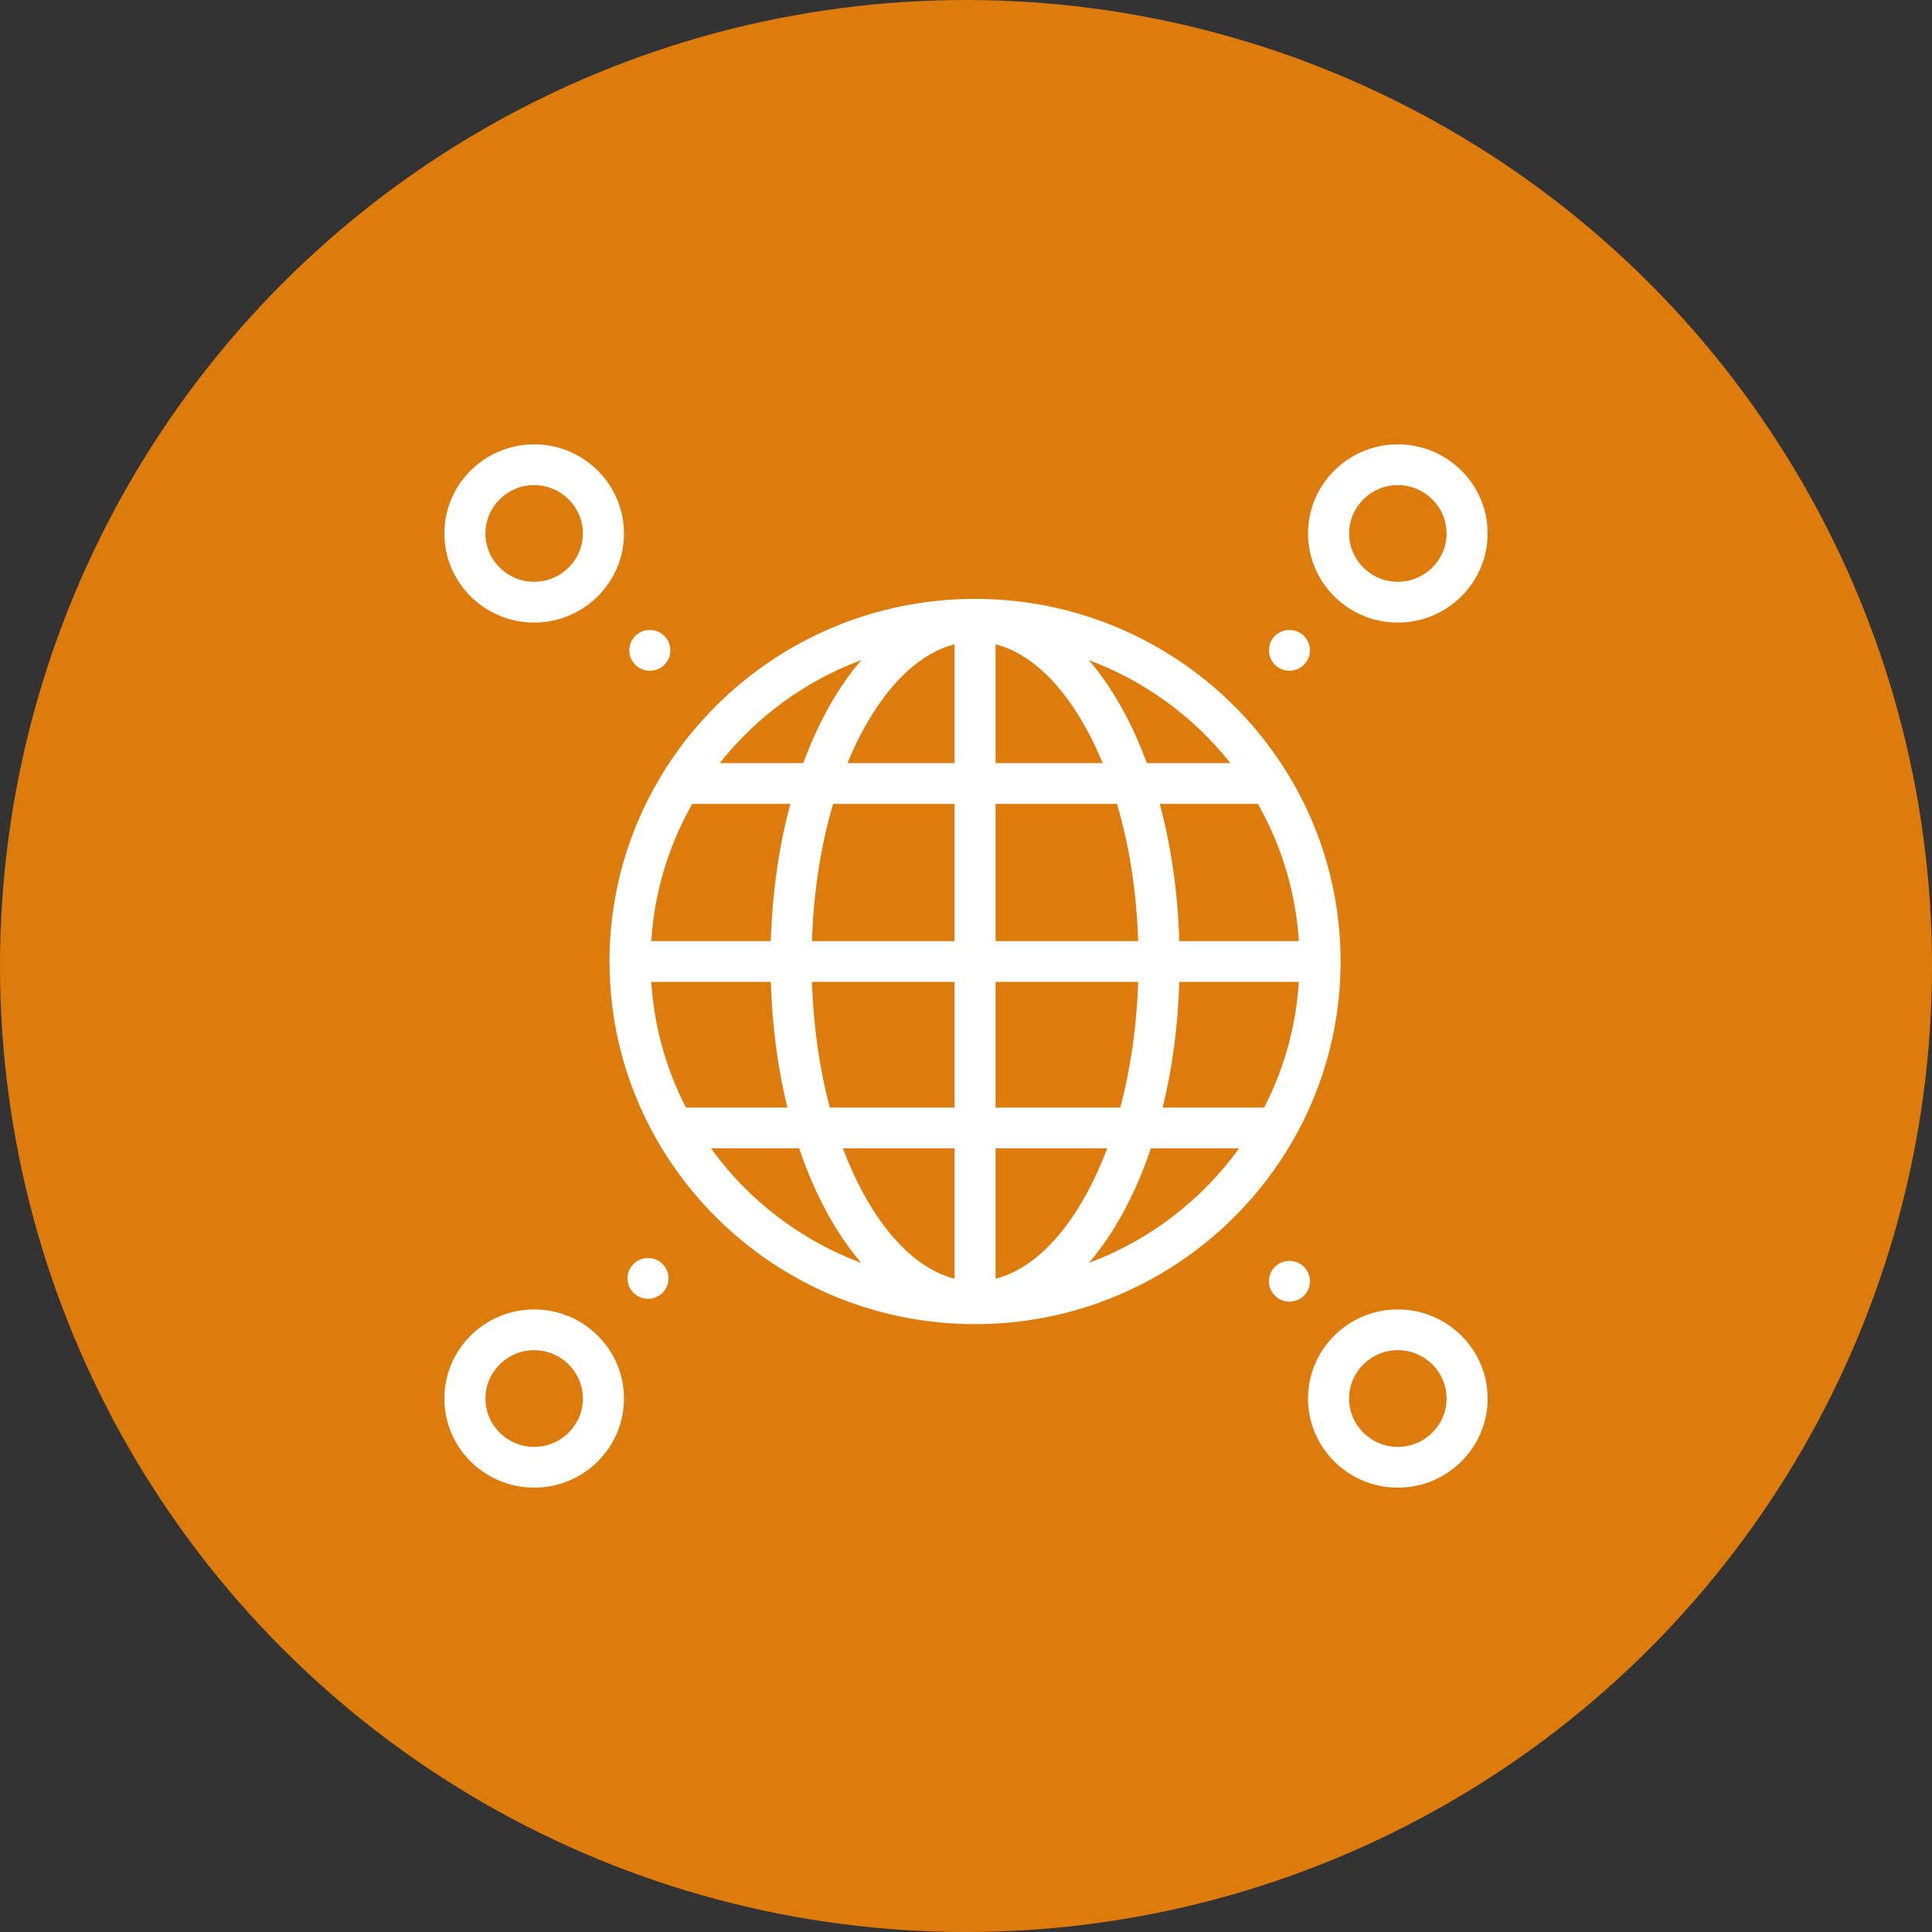 <?xml version="1.0" encoding="UTF-8"?>
<svg width="100px" height="100px" viewBox="0 0 100 100" version="1.1" xmlns="http://www.w3.org/2000/svg" xmlns:xlink="http://www.w3.org/1999/xlink">
    <rect x="0" y="0" width="100" height="100" fill="#333333" stroke="none"/>
    <title>Contact_Icon5</title>
    <g id="Design-Desktop" stroke="none" stroke-width="1" fill="none" fill-rule="evenodd">
        <g id="Kontakt" transform="translate(-510, -1017)">
            <g id="Left" transform="translate(100, 406)">
                <g id="Group" transform="translate(0, 370)">
                    <g id="Contact_Icon5" transform="translate(410, 241)">
                        <circle id="Oval" fill="#DD7C0D" cx="50" cy="50" r="50"></circle>
                        <path d="M65.679,33.662 C65.679,33.08 66.154,32.608 66.742,32.608 C67.33,32.608 67.804,33.08 67.804,33.662 C67.804,34.245 67.33,34.717 66.742,34.717 C66.154,34.717 65.679,34.245 65.679,33.662 L65.679,33.662 Z M67.804,66.318 C67.804,66.901 67.33,67.372 66.742,67.372 C66.154,67.372 65.679,66.901 65.679,66.318 C65.679,65.735 66.154,65.264 66.742,65.264 C67.33,65.264 67.804,65.735 67.804,66.318 L67.804,66.318 Z M34.604,66.171 C34.604,66.753 34.129,67.225 33.541,67.225 C32.953,67.225 32.478,66.753 32.478,66.171 C32.478,65.588 32.953,65.116 33.541,65.116 C34.129,65.116 34.604,65.588 34.604,66.171 L34.604,66.171 Z M32.572,33.662 C32.572,33.08 33.048,32.608 33.635,32.608 C34.222,32.608 34.699,33.08 34.699,33.662 C34.699,34.245 34.222,34.717 33.635,34.717 C33.048,34.717 32.572,34.245 32.572,33.662 L32.572,33.662 Z M27.648,74.891 C26.258,74.891 25.126,73.767 25.126,72.388 C25.126,71.008 26.258,69.885 27.648,69.885 C29.039,69.885 30.17,71.008 30.17,72.388 C30.17,73.767 29.039,74.891 27.648,74.891 L27.648,74.891 Z M27.648,67.776 C25.085,67.776 23,69.845 23,72.388 C23,74.931 25.085,77 27.648,77 C30.212,77 32.297,74.931 32.297,72.388 C32.297,69.845 30.212,67.776 27.648,67.776 L27.648,67.776 Z M72.351,74.891 C70.961,74.891 69.83,73.767 69.83,72.388 C69.83,71.008 70.961,69.885 72.351,69.885 C73.742,69.885 74.874,71.008 74.874,72.388 C74.874,73.767 73.742,74.891 72.351,74.891 L72.351,74.891 Z M72.351,67.776 C69.788,67.776 67.703,69.845 67.703,72.388 C67.703,74.931 69.788,77 72.351,77 C74.916,77 77,74.931 77,72.388 C77,69.845 74.916,67.776 72.351,67.776 L72.351,67.776 Z M27.648,25.109 C29.039,25.109 30.17,26.232 30.17,27.612 C30.17,28.991 29.039,30.114 27.648,30.114 C26.258,30.114 25.126,28.991 25.126,27.612 C25.126,26.232 26.258,25.109 27.648,25.109 L27.648,25.109 Z M27.648,32.224 C30.212,32.224 32.297,30.155 32.297,27.611 C32.297,25.069 30.212,23 27.648,23 C25.085,23 23,25.069 23,27.612 C23,30.155 25.084,32.224 27.648,32.224 L27.648,32.224 Z M72.351,25.109 C73.742,25.109 74.874,26.232 74.874,27.612 C74.874,28.991 73.742,30.114 72.351,30.114 C70.961,30.114 69.83,28.991 69.83,27.612 C69.83,26.232 70.961,25.109 72.351,25.109 L72.351,25.109 Z M72.351,32.224 C74.916,32.224 77,30.155 77,27.611 C77,25.069 74.916,23 72.351,23 C69.788,23 67.703,25.069 67.703,27.612 C67.703,30.155 69.788,32.224 72.351,32.224 L72.351,32.224 Z M65.432,57.328 L60.18,57.328 C60.671,55.329 60.971,53.138 61.04,50.821 L67.228,50.821 C67.081,53.152 66.45,55.353 65.432,57.328 L65.432,57.328 Z M56.354,65.371 C57.666,63.849 58.765,61.824 59.571,59.438 L64.136,59.438 C62.208,62.112 59.505,64.197 56.354,65.371 L56.354,65.371 Z M51.531,66.185 L51.531,59.438 L57.31,59.438 C57.003,60.255 56.656,61.026 56.267,61.741 C54.934,64.201 53.282,65.74 51.531,66.185 L51.531,66.185 Z M51.531,50.821 L58.913,50.821 C58.838,53.12 58.521,55.323 57.984,57.328 L51.531,57.328 L51.531,50.821 Z M51.531,41.607 L57.816,41.607 C58.455,43.768 58.831,46.183 58.913,48.713 L51.531,48.713 L51.531,41.607 Z M51.531,33.349 C53.282,33.795 54.934,35.333 56.267,37.793 C56.559,38.331 56.827,38.901 57.074,39.498 L51.531,39.498 L51.531,33.349 Z M63.685,39.498 L59.359,39.498 C58.577,37.371 57.554,35.556 56.354,34.164 C59.265,35.248 61.796,37.111 63.685,39.498 L63.685,39.498 Z M65.106,41.607 C66.314,43.731 67.066,46.144 67.228,48.713 L61.04,48.713 C60.964,46.163 60.609,43.764 60.028,41.607 L65.106,41.607 Z M49.406,39.498 L43.864,39.498 C44.11,38.901 44.378,38.331 44.67,37.793 C46.005,35.333 47.656,33.795 49.406,33.349 L49.406,39.498 Z M49.406,48.713 L42.026,48.713 C42.107,46.183 42.483,43.768 43.122,41.607 L49.406,41.607 L49.406,48.713 Z M49.406,57.328 L42.953,57.328 C42.416,55.323 42.1,53.12 42.026,50.821 L49.406,50.821 L49.406,57.328 Z M49.406,66.185 C47.656,65.74 46.005,64.201 44.67,61.741 C44.283,61.026 43.934,60.255 43.627,59.438 L49.406,59.438 L49.406,66.185 Z M36.801,59.438 L41.366,59.438 C42.172,61.824 43.272,63.849 44.583,65.371 C41.434,64.197 38.729,62.112 36.801,59.438 L36.801,59.438 Z M33.709,50.821 L39.898,50.821 C39.967,53.138 40.266,55.329 40.756,57.328 L35.506,57.328 C34.488,55.353 33.857,53.152 33.709,50.821 L33.709,50.821 Z M35.832,41.607 L40.909,41.607 C40.328,43.764 39.974,46.163 39.898,48.713 L33.709,48.713 C33.872,46.144 34.623,43.731 35.832,41.607 L35.832,41.607 Z M44.584,34.164 C43.383,35.556 42.361,37.371 41.578,39.498 L37.254,39.498 C39.142,37.111 41.672,35.248 44.584,34.164 L44.584,34.164 Z M50.469,30.998 C40.036,30.998 31.547,39.417 31.547,49.767 C31.547,60.117 40.036,68.537 50.469,68.537 C60.902,68.537 69.389,60.117 69.389,49.767 C69.389,39.417 60.902,30.998 50.469,30.998 L50.469,30.998 Z" id="Fill-1" fill="#FFFFFF"></path>
                    </g>
                </g>
            </g>
        </g>
    </g>
</svg>